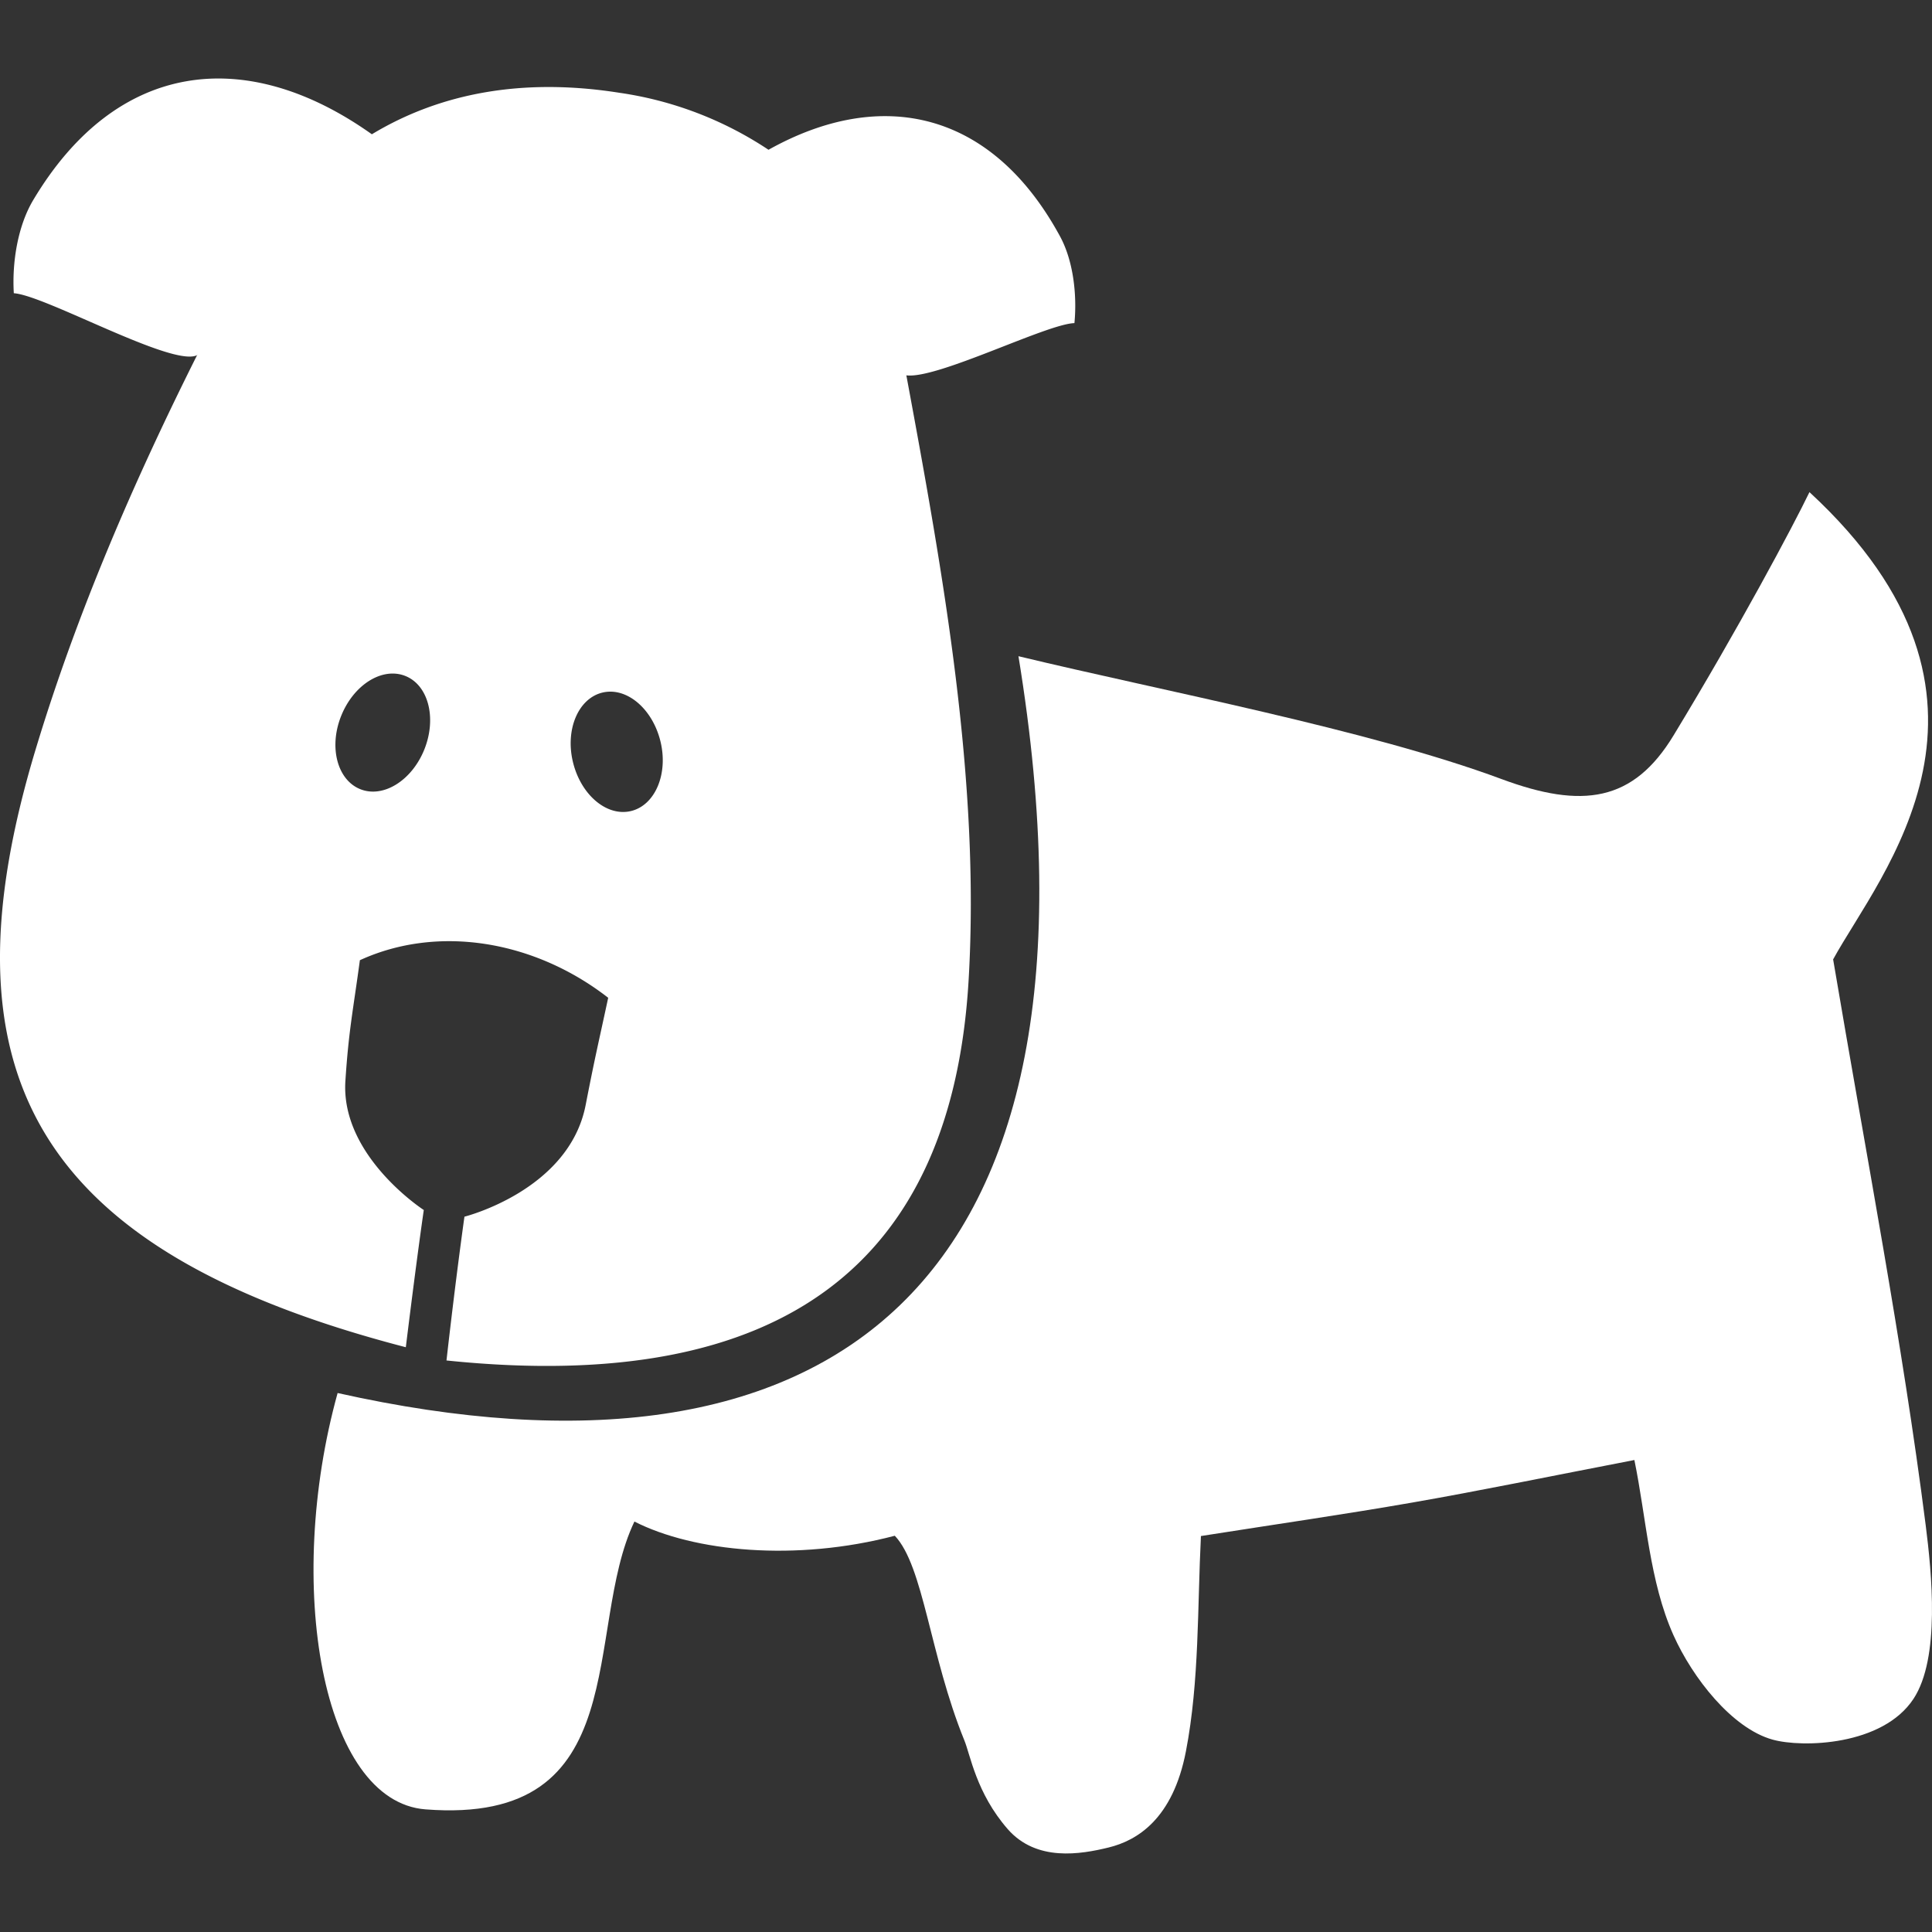 <svg id="Layer_1" data-name="Layer 1" xmlns="http://www.w3.org/2000/svg" viewBox="0 0 400 400"><rect x="0" y="0" width="400" height="400" fill="#333333" stroke="none"/><defs><style>.cls-1{fill:#fff;fill-rule:evenodd;}</style></defs><title>lemmikki</title><path class="cls-1" d="M338.38,302.28c-18.18,3.51-32,6.37-46,8.81s-27.9,4.44-43.74,6.93c-.74,14.64-.31,30.06-3.1,44.53-2.71,14.13-10.19,18.53-16,19.95s-14.94,3-20.9-3.8c-6.53-7.48-7.74-15.4-9-18.42-7.16-17.63-8.4-36-14.38-42.32-20.49,5.39-41.62,3.32-53.91-2.94-10.7,22.39.49,63-43.27,59.59-21.46-1.68-29.2-46.48-18.18-86.2C170.85,311,232.5,268.11,210.86,135.86c29.52,7.13,72.45,15.19,100,25.43,16.74,6.22,27.29,4.75,35.65-9.06C360,130,371.24,108.92,374.63,101.89c46.38,42.82,14.6,79,4.9,96.74,7,41.44,14.31,79.12,19.16,117.11,1.25,9.89,3.06,27.53-2.53,36-6.4,9.71-23,10.16-29.2,8.42-8.37-2.35-16.53-12.76-20.5-21.64C341.5,327.43,340.87,314.39,338.38,302.28Z"/><path class="cls-1" d="M222.45,66.9c.57-6-.27-13-3-18-14.13-26-37-30.95-60.34-17.89A75,75,0,0,0,128.18,19.2c-20-3.15-37.07.08-51.19,8.6C51,9.34,24.17,12.4,6.86,41.45c-3.17,5.33-4.39,12.82-4,19.26,6.5.43,32.8,15.31,37.91,12.84a2.39,2.39,0,0,1,.13-.21C27.76,99.54,16,126.72,7.55,154.59c-20.41,67-.91,104.25,76.47,124.34,2.37-19.27,3.72-28.41,3.72-28.41S70.49,239.36,71.51,223.8c.68-10.45,1.56-14.38,3-25,16.24-7.44,36.19-4.06,51.41,7.78-2.19,10.18-2.73,12.25-4.67,22.22-3.45,17.69-25.09,23.1-25.09,23.1s-1.69,11.84-3.72,29.77c70.17,7.26,104.74-20.58,108.11-78.89,2.39-41.36-5.26-83.88-12.9-125.07C194.05,78.54,216.72,67.05,222.45,66.9ZM87.89,155.08c-2.56,6.48-8.5,10.21-13.27,8.32s-6.58-8.66-4-15.14,8.49-10.2,13.27-8.32S90.44,148.6,87.89,155.08Zm42.74,12.84c-5,1.19-10.35-3.33-12-10.11s1.11-13.23,6.11-14.42,10.35,3.33,12,10.1S135.62,166.73,130.63,167.92Z"/></svg>